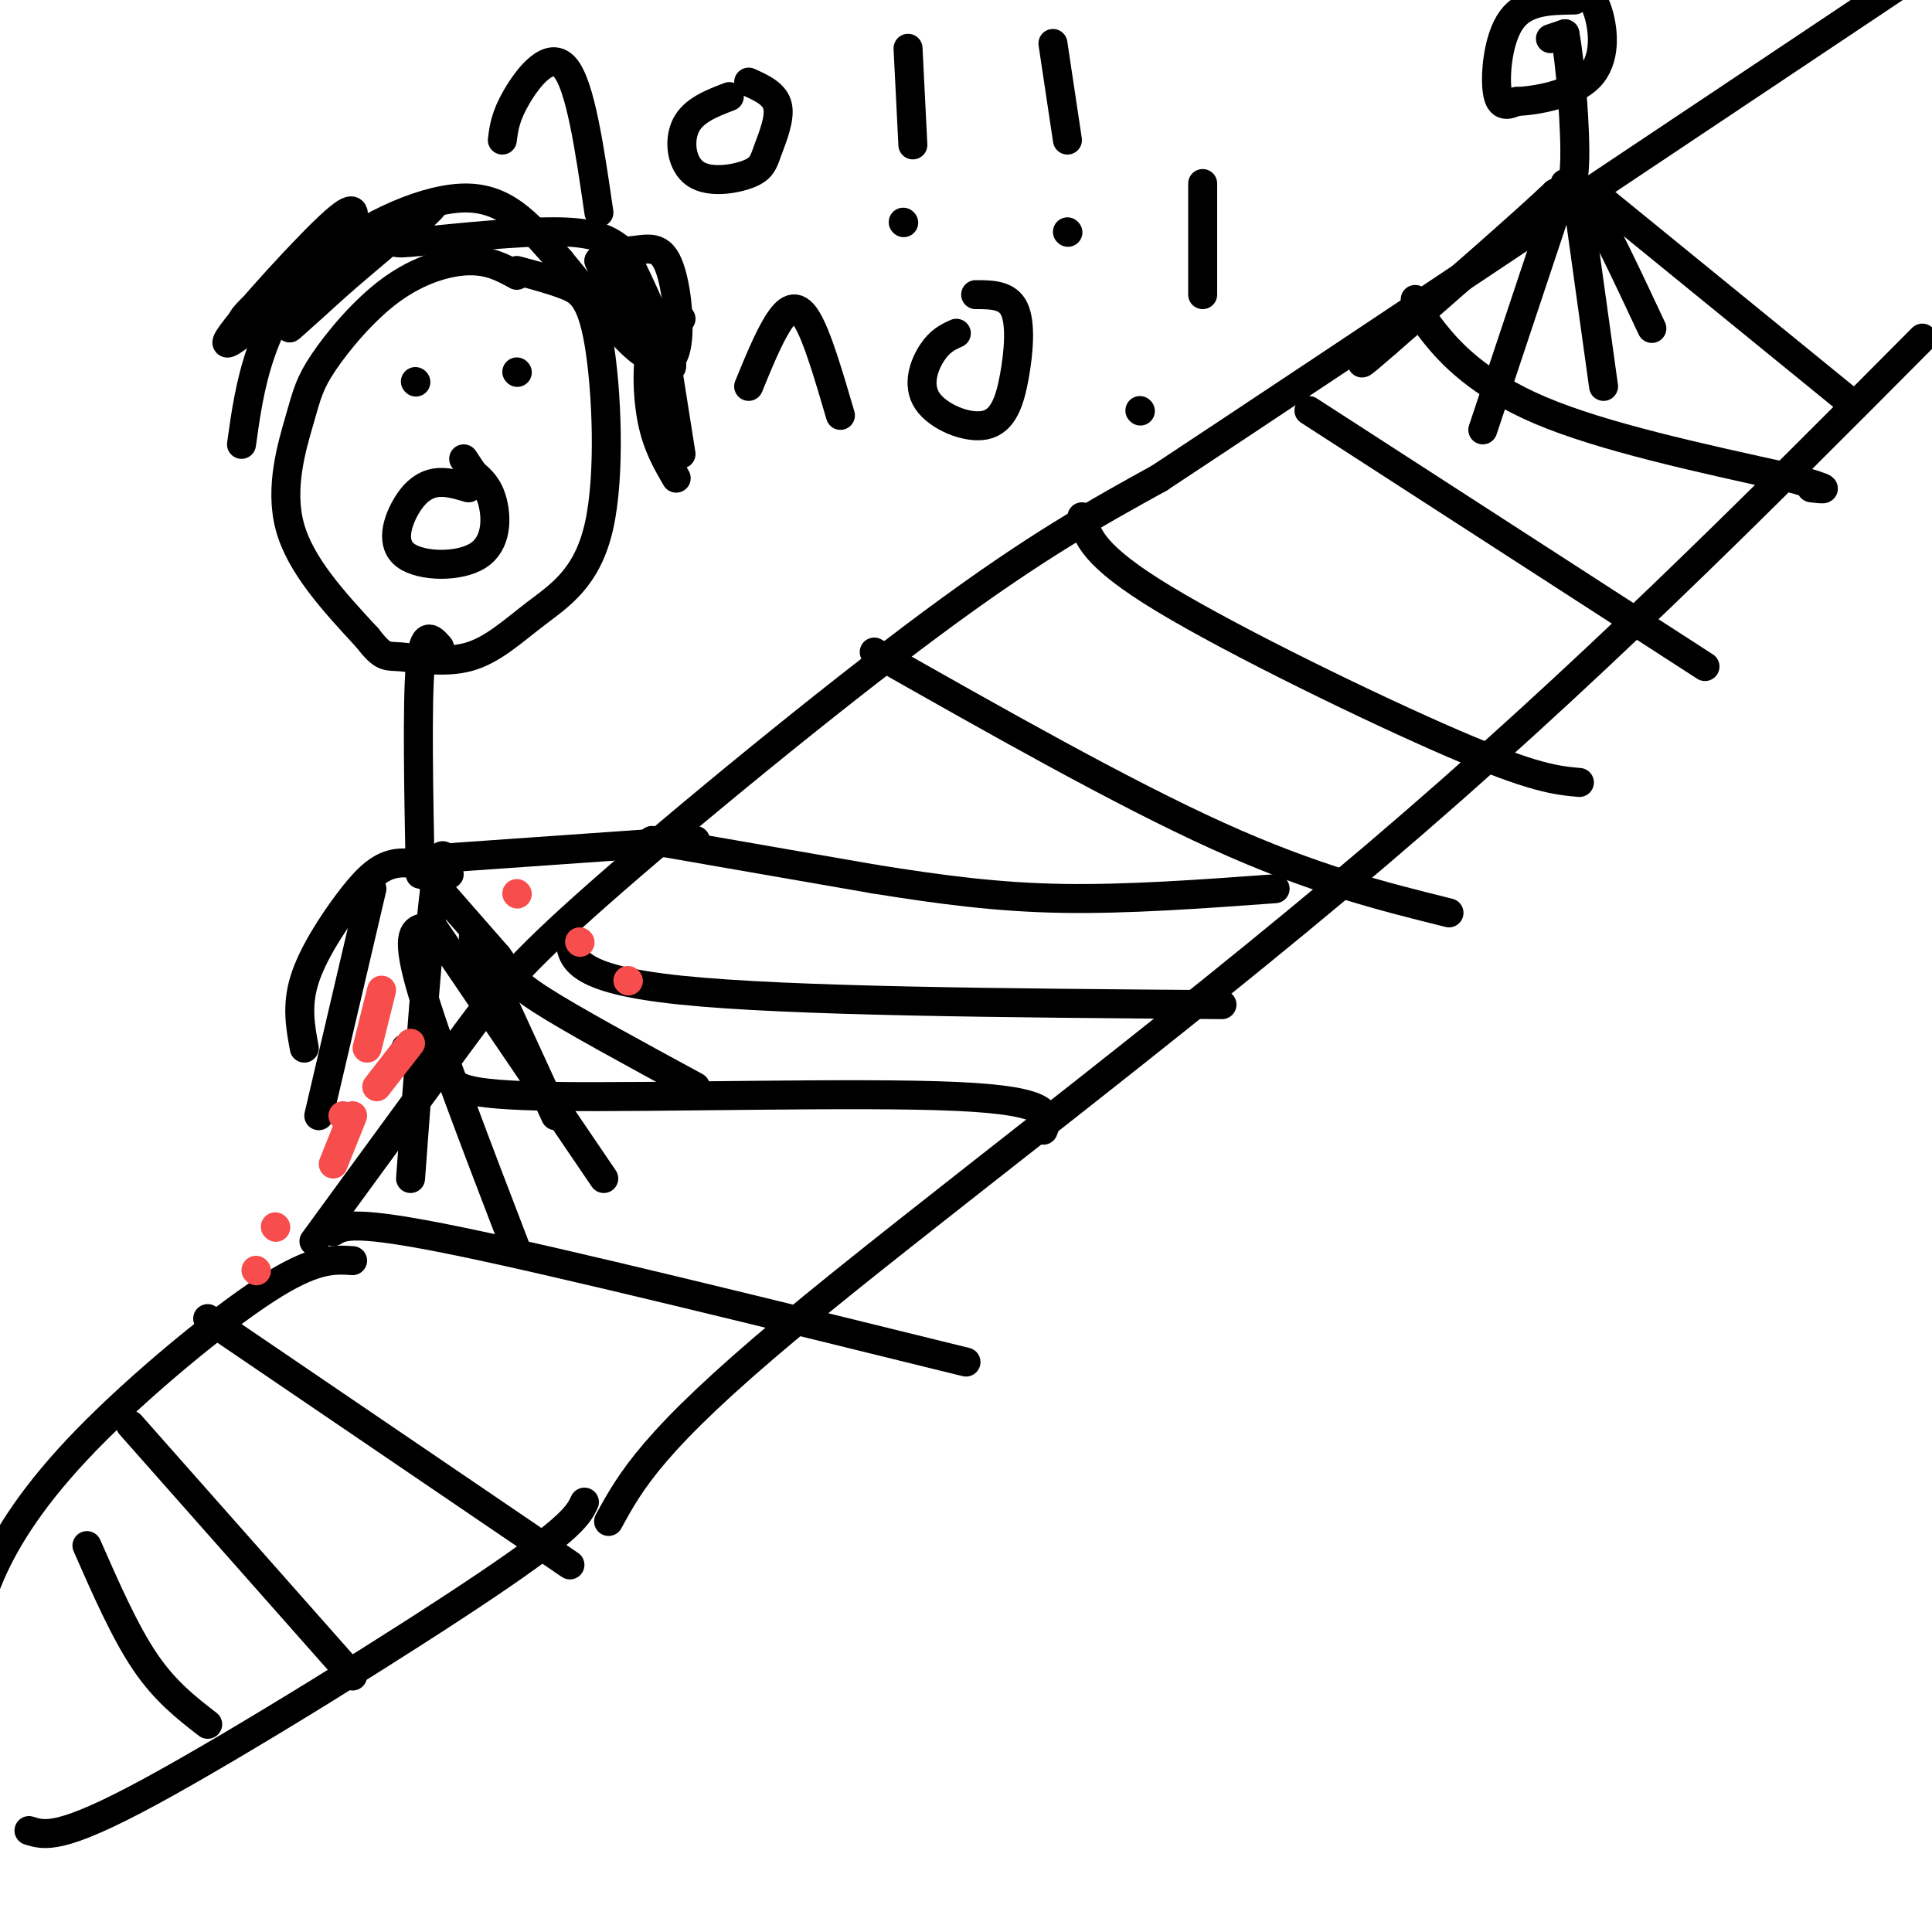 <svg viewBox='0 0 400 400' version='1.1' xmlns='http://www.w3.org/2000/svg' xmlns:xlink='http://www.w3.org/1999/xlink'><g fill='none' stroke='#000000' stroke-width='6' stroke-linecap='round' stroke-linejoin='round'><path d='M126,315c4.578,-8.378 9.156,-16.756 37,-40c27.844,-23.244 78.956,-61.356 122,-98c43.044,-36.644 78.022,-71.822 113,-107'/><path d='M65,257c11.173,-15.310 22.345,-30.619 30,-41c7.655,-10.381 11.792,-15.833 29,-31c17.208,-15.167 47.488,-40.048 69,-56c21.512,-15.952 34.256,-22.976 47,-30'/><path d='M240,99c37.333,-24.667 107.167,-71.333 177,-118'/><path d='M330,40c0.000,0.000 54.000,44.000 54,44'/><path d='M293,62c0.400,1.489 0.800,2.978 4,7c3.200,4.022 9.200,10.578 22,16c12.800,5.422 32.400,9.711 52,14'/><path d='M371,99c9.333,2.667 6.667,2.333 4,2'/><path d='M271,85c0.000,0.000 82.000,53.000 82,53'/><path d='M224,107c1.089,4.022 2.178,8.044 17,17c14.822,8.956 43.378,22.844 60,30c16.622,7.156 21.311,7.578 26,8'/><path d='M181,135c25.583,14.500 51.167,29.000 71,38c19.833,9.000 33.917,12.500 48,16'/><path d='M135,174c0.000,0.000 46.000,8.000 46,8'/><path d='M181,182c13.867,2.222 25.533,3.778 39,4c13.467,0.222 28.733,-0.889 44,-2'/><path d='M118,194c0.250,4.333 0.500,8.667 23,11c22.500,2.333 67.250,2.667 112,3'/><path d='M84,217c3.679,2.042 7.357,4.083 9,6c1.643,1.917 1.250,3.708 22,4c20.750,0.292 62.643,-0.917 83,0c20.357,0.917 19.179,3.958 18,7'/><path d='M69,255c2.083,-1.250 4.167,-2.500 26,2c21.833,4.500 63.417,14.750 105,25'/><path d='M73,261c-3.988,-0.256 -7.976,-0.512 -18,6c-10.024,6.512 -26.083,19.792 -37,31c-10.917,11.208 -16.690,20.345 -20,28c-3.310,7.655 -4.155,13.827 -5,20'/><path d='M121,311c-1.222,2.578 -2.444,5.156 -20,17c-17.556,11.844 -51.444,32.956 -70,43c-18.556,10.044 -21.778,9.022 -25,8'/><path d='M91,134c-1.667,-1.917 -3.333,-3.833 -4,4c-0.667,7.833 -0.333,25.417 0,43'/><path d='M107,57c-2.810,-1.553 -5.620,-3.105 -10,-3c-4.380,0.105 -10.331,1.868 -16,6c-5.669,4.132 -11.056,10.633 -14,15c-2.944,4.367 -3.447,6.599 -5,12c-1.553,5.401 -4.158,13.972 -2,22c2.158,8.028 9.079,15.514 16,23'/><path d='M76,132c3.384,4.355 3.843,3.744 7,4c3.157,0.256 9.013,1.380 14,0c4.987,-1.380 9.104,-5.265 14,-9c4.896,-3.735 10.570,-7.321 13,-18c2.430,-10.679 1.616,-28.452 0,-38c-1.616,-9.548 -4.033,-10.871 -7,-12c-2.967,-1.129 -6.483,-2.065 -10,-3'/><path d='M86,79c0.000,0.000 0.100,0.100 0.1,0.1'/><path d='M107,77c0.000,0.000 0.100,0.100 0.1,0.1'/><path d='M97,101c-2.393,-0.706 -4.785,-1.413 -7,-1c-2.215,0.413 -4.251,1.945 -6,5c-1.749,3.055 -3.211,7.633 0,10c3.211,2.367 11.095,2.522 15,0c3.905,-2.522 3.830,-7.721 3,-11c-0.830,-3.279 -2.415,-4.640 -4,-6'/><path d='M98,98c-1.000,-1.500 -1.500,-2.250 -2,-3'/><path d='M87,178c0.000,0.000 57.000,-4.000 57,-4'/><path d='M89,182c0.000,0.000 14.000,16.000 14,16'/><path d='M103,198c2.756,3.689 2.644,4.911 9,9c6.356,4.089 19.178,11.044 32,18'/><path d='M93,181c-0.833,-3.750 -1.667,-7.500 -3,3c-1.333,10.500 -3.167,35.250 -5,60'/><path d='M89,191c0.000,0.000 36.000,53.000 36,53'/><path d='M98,194c0.000,0.000 17.000,37.000 17,37'/><path d='M88,192c-2.083,0.417 -4.167,0.833 -1,12c3.167,11.167 11.583,33.083 20,55'/><path d='M91,180c-3.476,-0.935 -6.952,-1.869 -10,-1c-3.048,0.869 -5.667,3.542 -9,8c-3.333,4.458 -7.381,10.702 -9,16c-1.619,5.298 -0.810,9.649 0,14'/><path d='M77,184c0.000,0.000 -11.000,47.000 -11,47'/><path d='M104,29c0.311,-2.467 0.622,-4.933 3,-9c2.378,-4.067 6.822,-9.733 10,-6c3.178,3.733 5.089,16.867 7,30'/><path d='M151,20c-3.722,1.427 -7.444,2.854 -9,6c-1.556,3.146 -0.944,8.012 2,10c2.944,1.988 8.222,1.100 11,0c2.778,-1.100 3.056,-2.412 4,-5c0.944,-2.588 2.556,-6.454 2,-9c-0.556,-2.546 -3.278,-3.773 -6,-5'/><path d='M155,80c2.022,-4.933 4.044,-9.867 6,-13c1.956,-3.133 3.844,-4.467 6,-1c2.156,3.467 4.578,11.733 7,20'/><path d='M198,69c-1.681,0.762 -3.362,1.525 -5,4c-1.638,2.475 -3.232,6.663 -1,10c2.232,3.337 8.289,5.822 12,5c3.711,-0.822 5.076,-4.952 6,-10c0.924,-5.048 1.407,-11.014 0,-14c-1.407,-2.986 -4.703,-2.993 -8,-3'/><path d='M188,10c0.000,0.000 1.000,20.000 1,20'/><path d='M187,46c0.000,0.000 0.100,0.100 0.1,0.1'/><path d='M218,9c0.000,0.000 3.000,20.000 3,20'/><path d='M221,48c0.000,0.000 0.100,0.100 0.1,0.1'/><path d='M249,38c0.000,0.000 0.000,23.000 0,23'/><path d='M236,85c0.000,0.000 0.100,0.100 0.1,0.1'/></g>
<g fill='none' stroke='#F84D4D' stroke-width='6' stroke-linecap='round' stroke-linejoin='round'><path d='M79,205c0.000,0.000 -3.000,12.000 -3,12'/><path d='M73,231c0.000,0.000 -4.000,10.000 -4,10'/><path d='M85,216c0.000,0.000 -7.000,9.000 -7,9'/><path d='M71,231c0.000,0.000 0.100,0.100 0.1,0.1'/><path d='M57,254c0.000,0.000 0.100,0.100 0.1,0.1'/><path d='M53,263c0.000,0.000 0.100,0.100 0.1,0.1'/><path d='M107,185c0.000,0.000 0.100,0.100 0.1,0.1'/><path d='M120,195c0.000,0.000 0.100,0.100 0.1,0.1'/><path d='M130,203c0.000,0.000 0.100,0.100 0.1,0.1'/></g>
<g fill='none' stroke='#000000' stroke-width='6' stroke-linecap='round' stroke-linejoin='round'><path d='M43,273c0.000,0.000 75.000,51.000 75,51'/><path d='M27,295c0.000,0.000 46.000,52.000 46,52'/><path d='M18,320c3.917,8.917 7.833,17.833 12,24c4.167,6.167 8.583,9.583 13,13'/><path d='M321,8c0.000,0.000 3.000,-1.000 3,-1'/><path d='M324,7c1.089,5.578 2.311,20.022 2,27c-0.311,6.978 -2.156,6.489 -4,6'/><path d='M322,40c-6.500,6.167 -20.750,18.583 -35,31'/><path d='M287,71c-6.500,5.667 -5.250,4.333 -4,3'/><path d='M324,40c1.000,-1.333 2.000,-2.667 5,2c3.000,4.667 8.000,15.333 13,26'/><path d='M324,38c0.000,0.000 -17.000,51.000 -17,51'/><path d='M327,44c0.000,0.000 5.000,36.000 5,36'/><path d='M326,0c-5.067,0.067 -10.133,0.133 -13,4c-2.867,3.867 -3.533,11.533 -3,15c0.533,3.467 2.267,2.733 4,2'/><path d='M314,21c3.845,-0.119 11.458,-1.417 15,-5c3.542,-3.583 3.012,-9.452 2,-13c-1.012,-3.548 -2.506,-4.774 -4,-6'/><path d='M73,46c0.397,-2.307 0.793,-4.614 -6,2c-6.793,6.614 -20.776,22.149 -20,23c0.776,0.851 16.312,-12.984 21,-18c4.688,-5.016 -1.470,-1.214 -8,4c-6.530,5.214 -13.431,11.841 -8,9c5.431,-2.841 23.193,-15.149 25,-15c1.807,0.149 -12.341,12.757 -16,16c-3.659,3.243 3.170,-2.878 10,-9'/><path d='M71,58c5.863,-5.049 15.521,-13.171 18,-15c2.479,-1.829 -2.222,2.633 -5,5c-2.778,2.367 -3.632,2.637 3,2c6.632,-0.637 20.752,-2.182 29,-2c8.248,0.182 10.624,2.091 13,4'/><path d='M129,52c3.845,0.038 6.959,-1.866 9,2c2.041,3.866 3.011,13.502 2,18c-1.011,4.498 -4.003,3.856 -7,0c-2.997,-3.856 -5.998,-10.928 -9,-18'/><path d='M124,54c2.691,3.895 13.917,22.632 15,22c1.083,-0.632 -7.978,-20.632 -9,-22c-1.022,-1.368 5.994,15.895 5,19c-0.994,3.105 -9.997,-7.947 -19,-19'/><path d='M116,54c-5.695,-6.352 -10.434,-12.734 -19,-13c-8.566,-0.266 -20.960,5.582 -29,12c-8.040,6.418 -11.726,13.405 -14,20c-2.274,6.595 -3.137,12.797 -4,19'/><path d='M141,66c-2.422,0.600 -4.844,1.200 -6,5c-1.156,3.800 -1.044,10.800 0,16c1.044,5.200 3.022,8.600 5,12'/><path d='M138,75c0.000,0.000 3.000,19.000 3,19'/></g>
</svg>